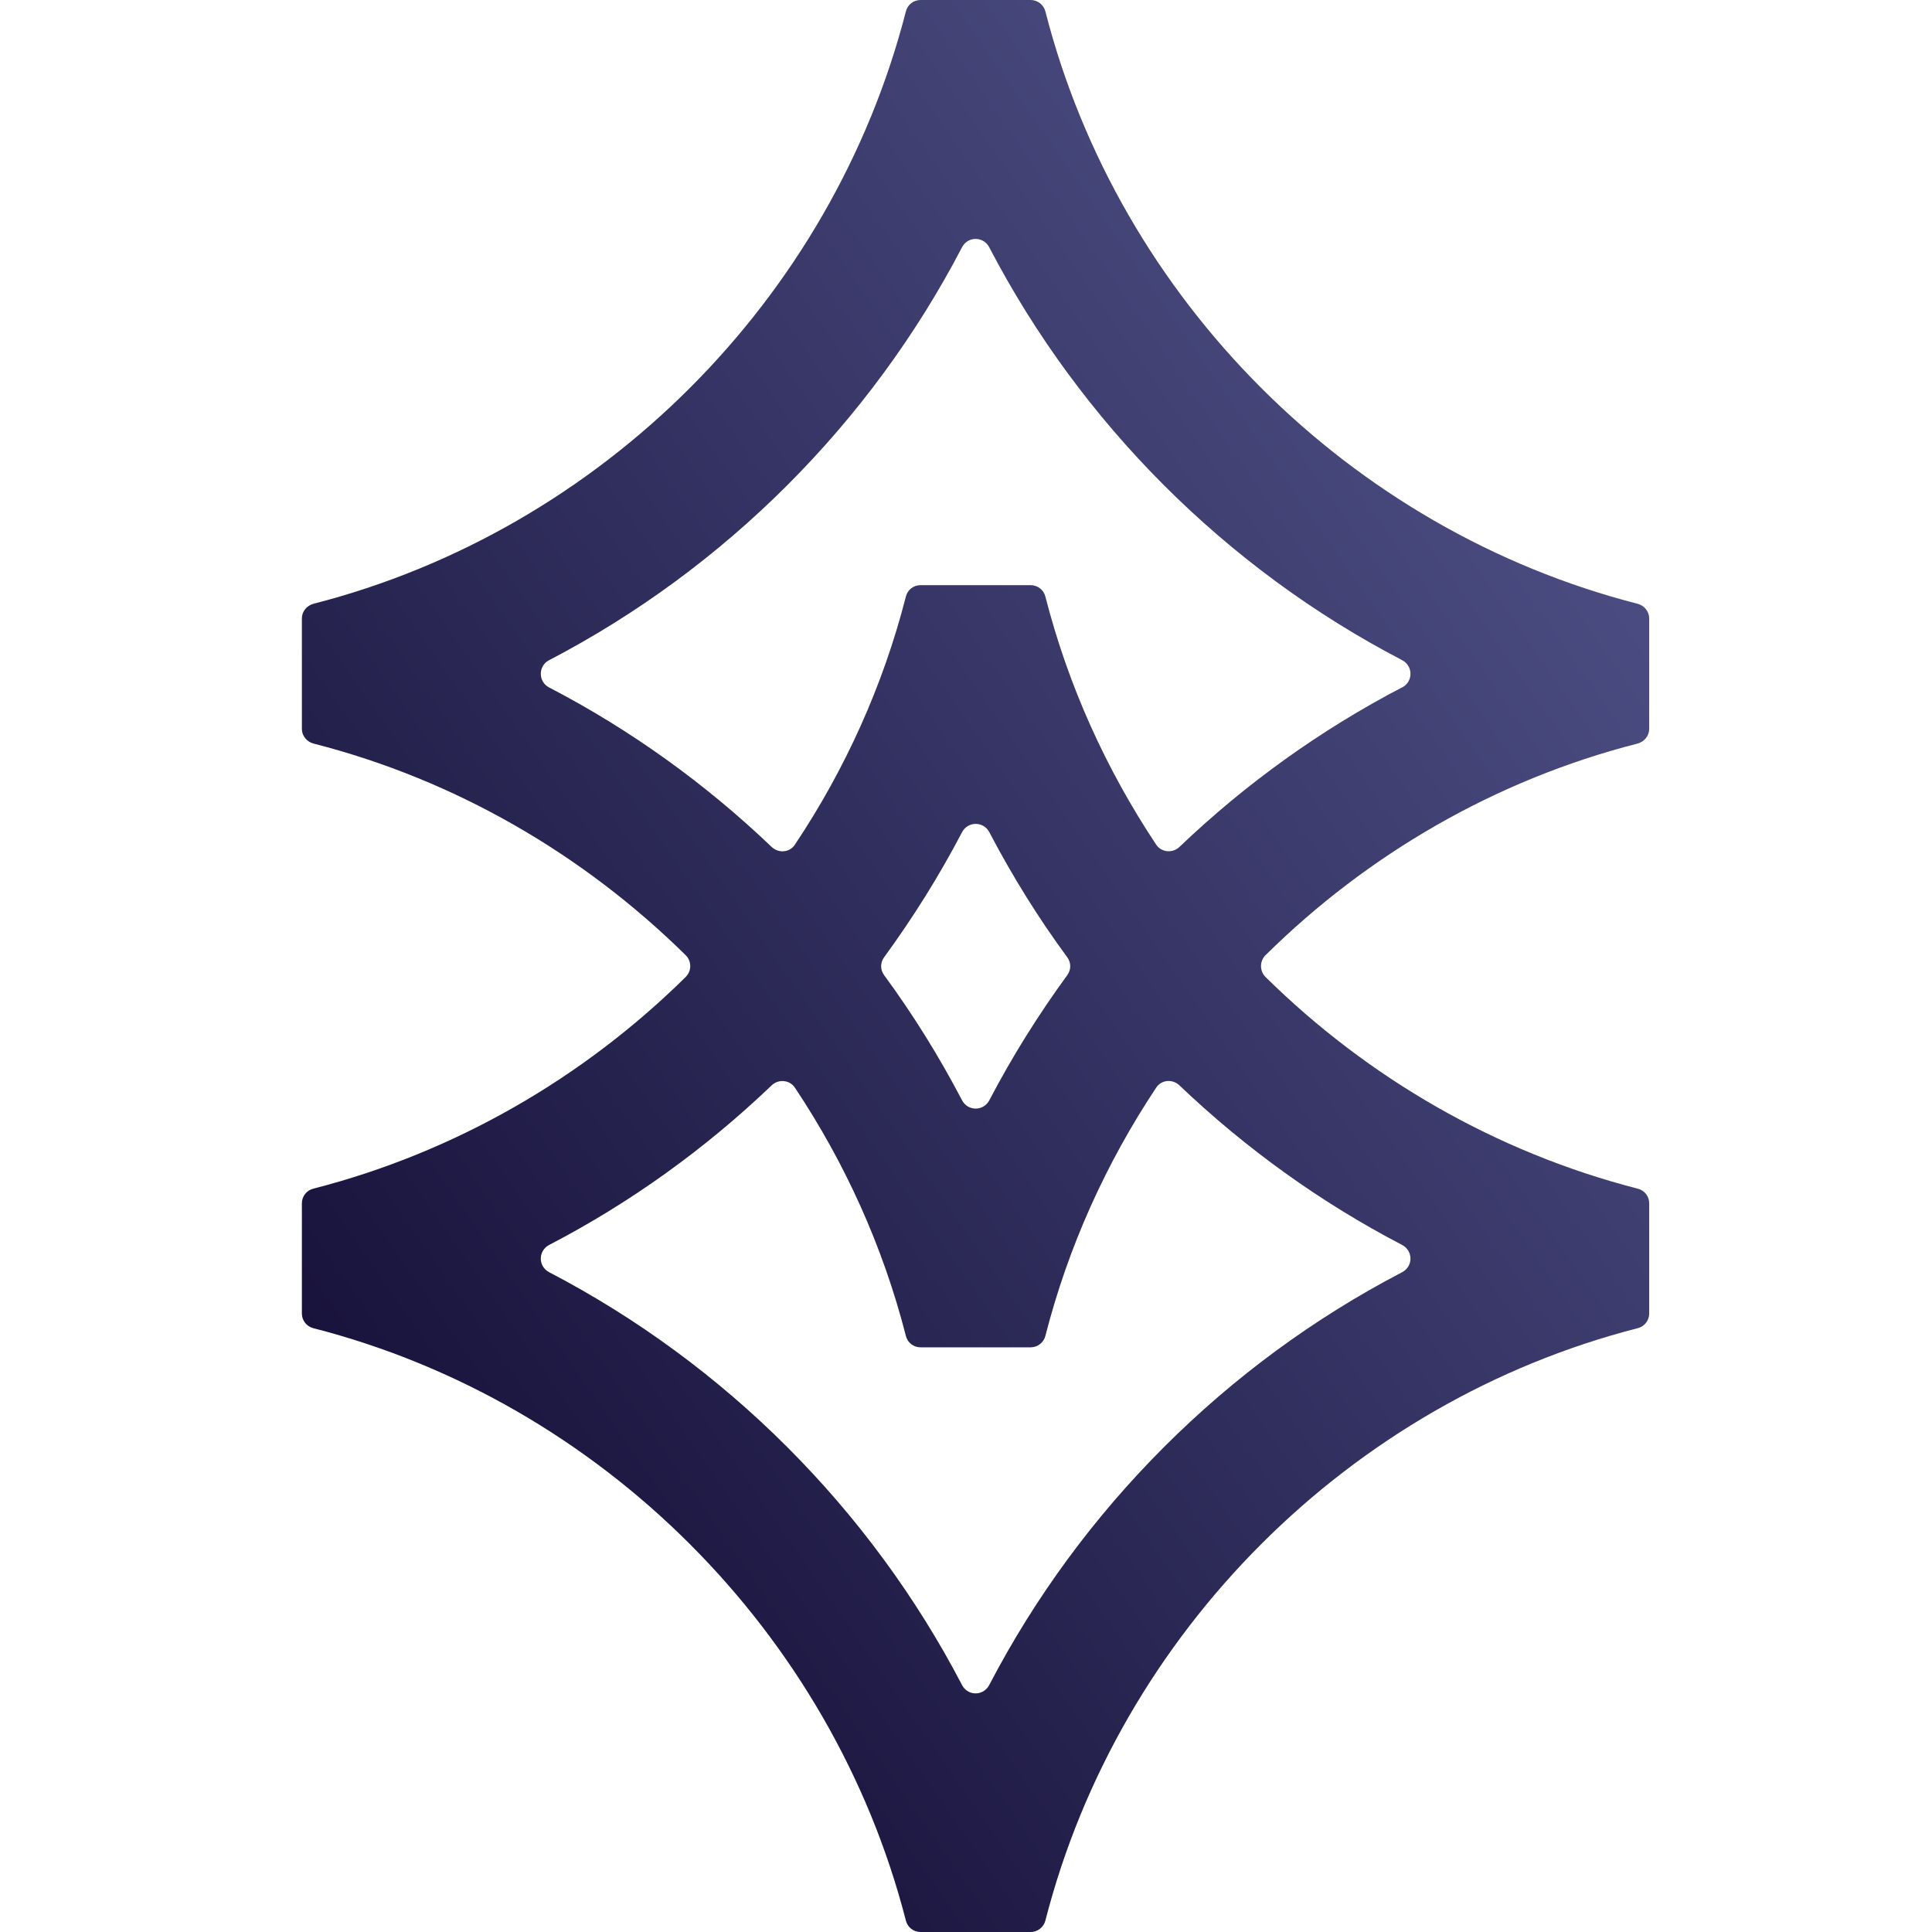 <svg width="32" height="32" viewBox="0 0 32 32" fill="none" xmlns="http://www.w3.org/2000/svg">
<path d="M27.316 12.072V10.244C27.316 10.13 27.237 10.031 27.126 10.001C22.356 8.779 18.537 4.96 17.315 0.19C17.287 0.079 17.186 0 17.072 0H15.247C15.13 0 15.031 0.079 15.004 0.19C13.779 4.96 9.96 8.779 5.19 10.001C5.079 10.031 5 10.13 5 10.244V12.072C5 12.186 5.079 12.284 5.19 12.315C7.545 12.916 9.663 14.152 11.356 15.82C11.458 15.919 11.458 16.084 11.356 16.183C9.663 17.853 7.542 19.084 5.19 19.688C5.079 19.715 5 19.814 5 19.931V21.756C5 21.872 5.079 21.971 5.19 21.999C9.96 23.221 13.779 27.043 15.004 31.81C15.031 31.921 15.13 32 15.247 32H17.072C17.186 32 17.287 31.921 17.315 31.81C18.537 27.043 22.356 23.221 27.126 21.999C27.237 21.971 27.316 21.872 27.316 21.756V19.931C27.316 19.814 27.237 19.715 27.126 19.688C24.774 19.084 22.652 17.85 20.962 16.183C20.861 16.084 20.861 15.919 20.962 15.82C22.652 14.15 24.771 12.916 27.126 12.315C27.237 12.284 27.316 12.186 27.316 12.072ZM23.223 20.62C23.408 20.717 23.408 20.975 23.223 21.072C20.308 22.59 17.903 24.995 16.385 27.909C16.288 28.094 16.03 28.094 15.934 27.909C14.415 24.995 12.01 22.59 9.096 21.072C8.911 20.975 8.911 20.717 9.096 20.62C10.447 19.918 11.686 19.024 12.781 17.977C12.895 17.868 13.08 17.886 13.166 18.015C13.997 19.262 14.626 20.648 15.004 22.126C15.031 22.237 15.13 22.316 15.247 22.316H17.072C17.186 22.316 17.287 22.237 17.315 22.126C17.693 20.648 18.321 19.262 19.15 18.015C19.236 17.883 19.421 17.868 19.535 17.977C20.63 19.021 21.872 19.916 23.223 20.62ZM14.644 15.855C15.123 15.199 15.556 14.507 15.934 13.785C16.03 13.6 16.291 13.6 16.387 13.785C16.765 14.507 17.196 15.202 17.677 15.855C17.743 15.944 17.743 16.063 17.677 16.152C17.198 16.808 16.765 17.5 16.387 18.223C16.291 18.408 16.03 18.408 15.934 18.223C15.556 17.5 15.125 16.806 14.644 16.152C14.578 16.063 14.578 15.944 14.644 15.855ZM23.223 11.385C21.872 12.089 20.63 12.982 19.535 14.028C19.421 14.137 19.236 14.119 19.15 13.99C18.321 12.743 17.693 11.359 17.315 9.882C17.287 9.77 17.186 9.692 17.072 9.692H15.247C15.13 9.692 15.031 9.77 15.004 9.882C14.626 11.359 13.997 12.746 13.166 13.99C13.08 14.122 12.895 14.137 12.781 14.028C11.686 12.982 10.447 12.089 9.096 11.387C8.911 11.291 8.911 11.03 9.096 10.934C12.01 9.416 14.415 7.01 15.934 4.096C16.03 3.911 16.288 3.911 16.385 4.096C17.903 7.01 20.308 9.416 23.223 10.934C23.408 11.03 23.408 11.291 23.223 11.387V11.385Z" fill="url(#paint0_linear_360_2871)"/>
<defs>
<linearGradient id="paint0_linear_360_2871" x1="5" y1="32" x2="35.028" y2="11.059" gradientUnits="userSpaceOnUse">
<stop stop-color="#0D062C"/>
<stop offset="1" stop-color="#565991"/>
</linearGradient>
</defs>
</svg>
